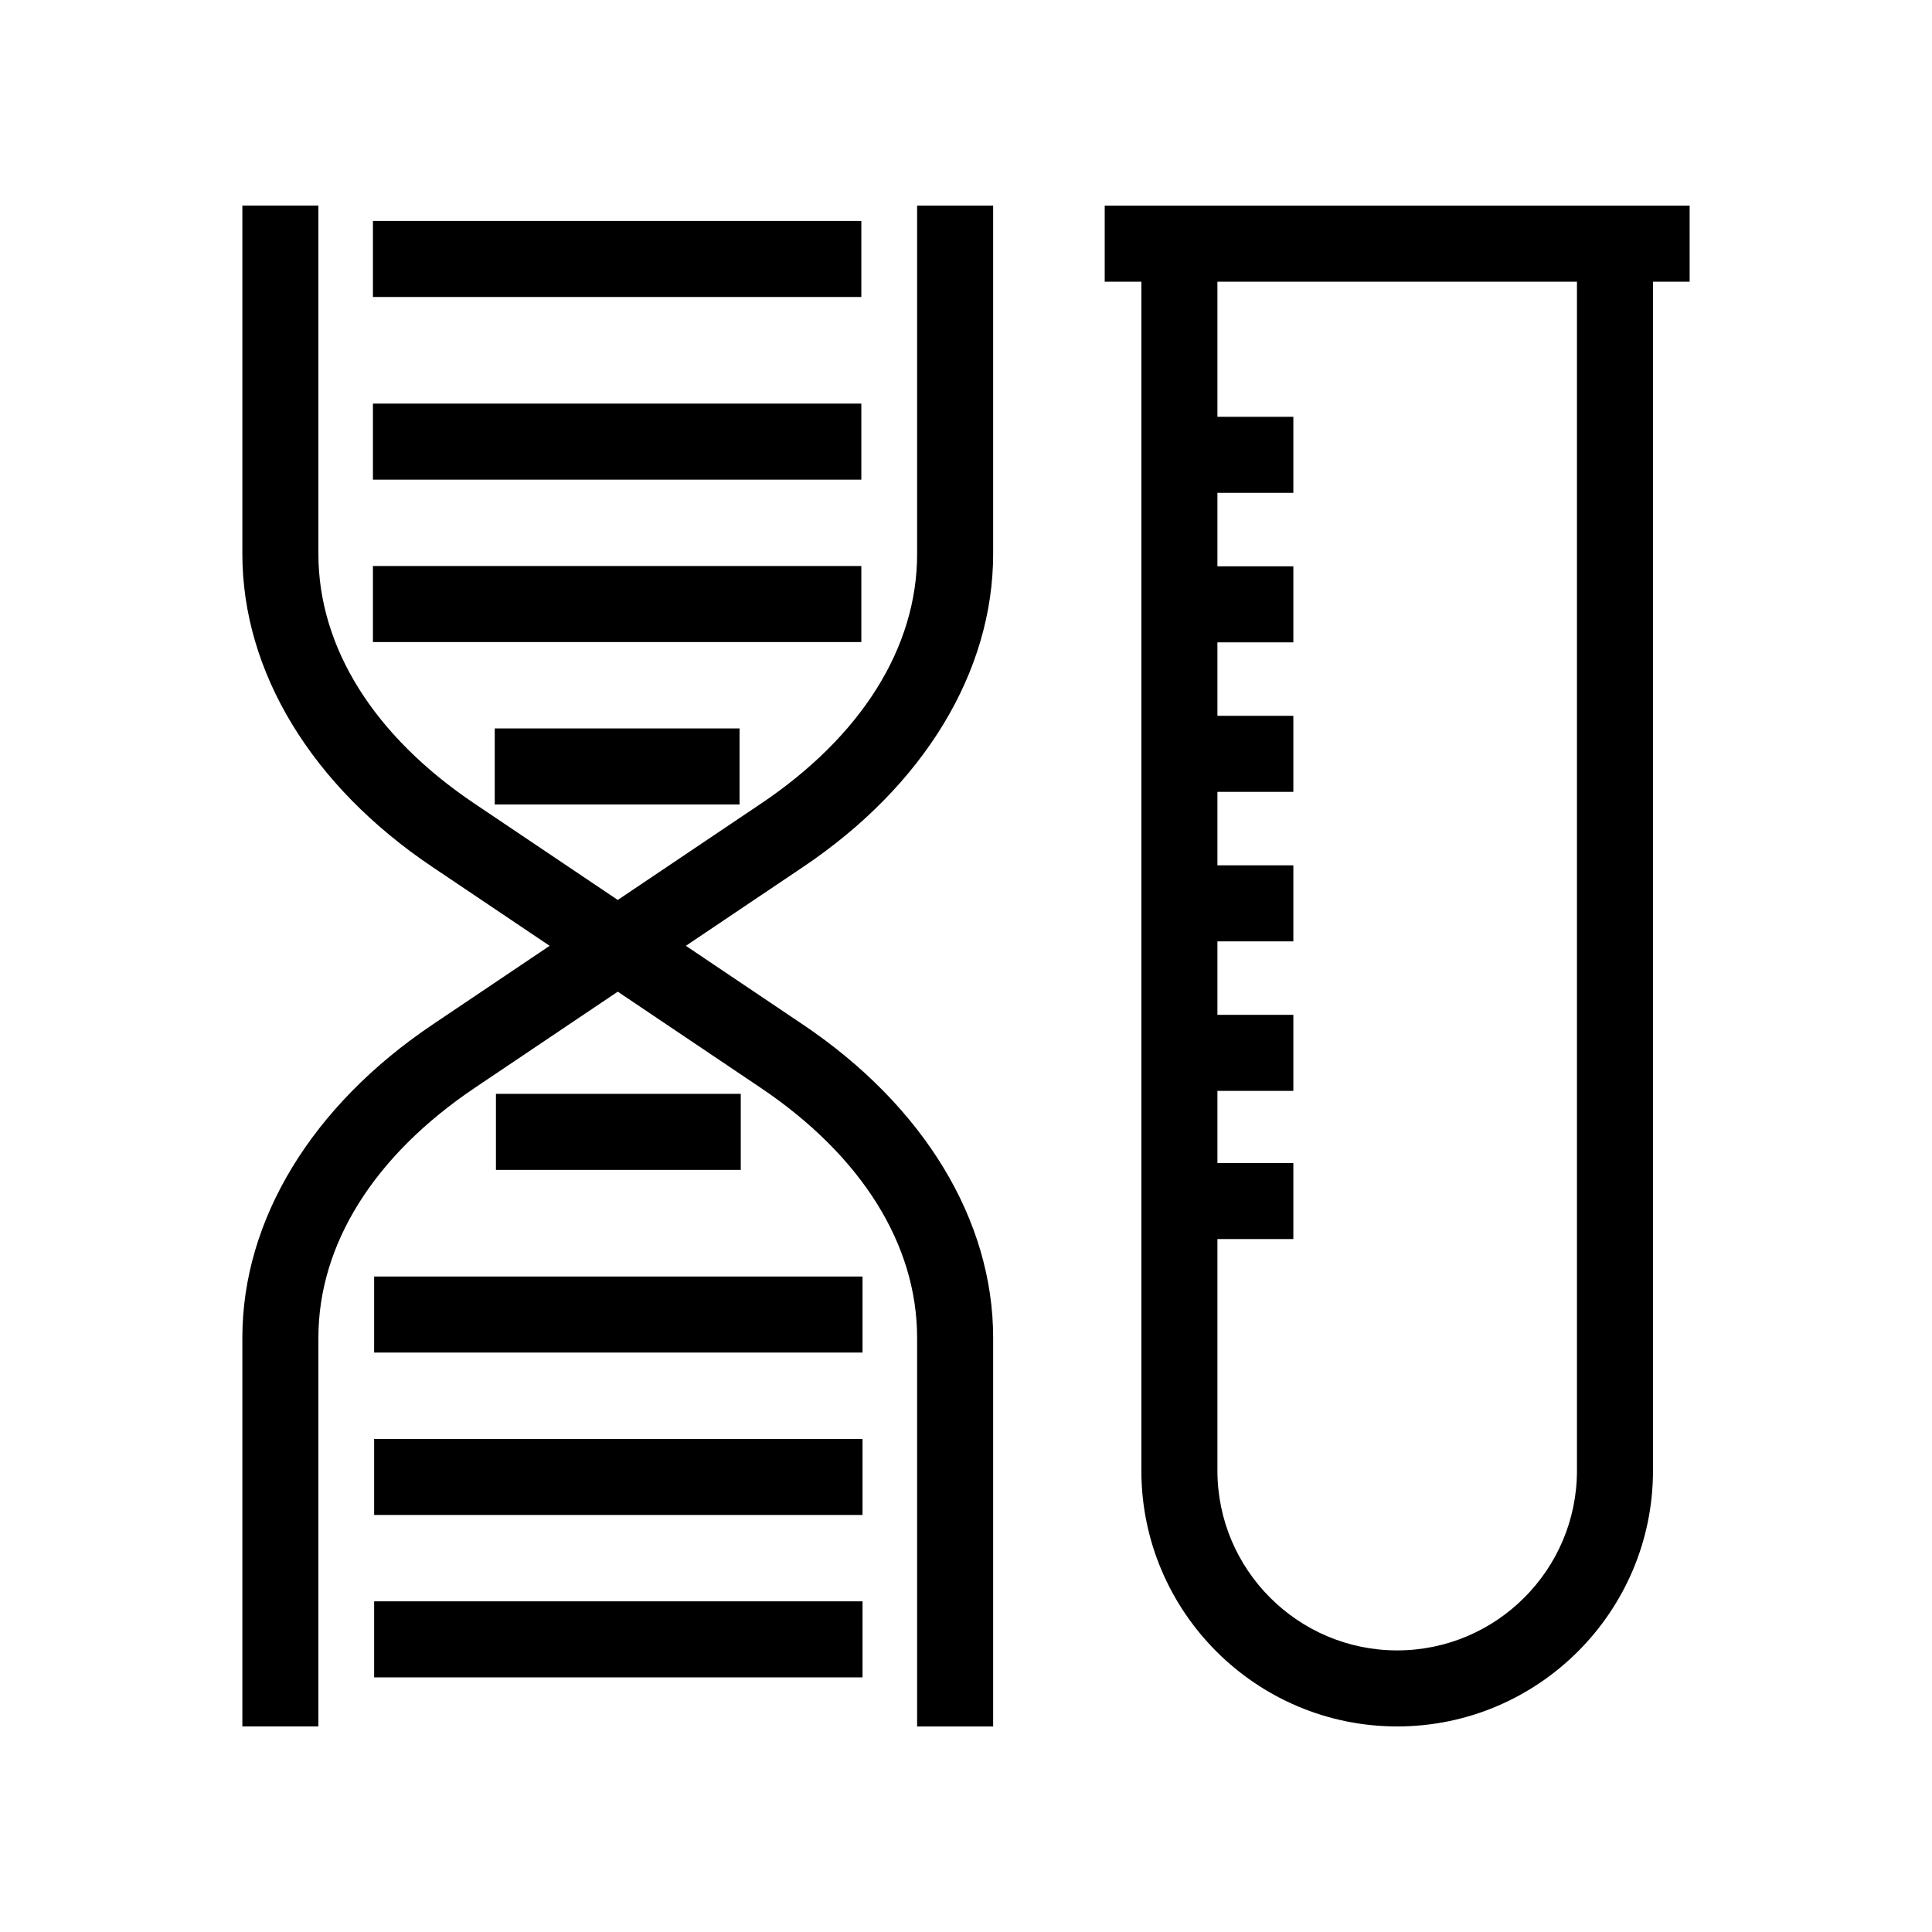 <?xml version="1.0" encoding="UTF-8"?>
<!-- Uploaded to: SVG Repo, www.svgrepo.com, Generator: SVG Repo Mixer Tools -->
<svg fill="#000000" width="800px" height="800px" version="1.1" viewBox="144 144 512 512" xmlns="http://www.w3.org/2000/svg">
 <g>
  <path d="m591.77 198.5h-155.01v20.152h9.715v315.08c0 37.383 30.41 67.793 67.793 67.793 37.383 0 67.793-30.41 67.793-67.793v-315.08h9.715l-0.004-20.152zm-29.859 335.23c0 26.27-21.371 47.641-47.641 47.641-26.27 0-47.641-21.371-47.641-47.641v-61.363h20.121v-20.152h-20.121v-19.121h20.121v-20.152h-20.121v-19.469h20.121v-20.152h-20.121v-19.473h20.121v-20.152h-20.121v-19.469h20.121v-20.152h-20.121v-19.473h20.121v-20.152h-20.121v-35.801h95.281z"/>
  <path d="m387.05 290.79c0 24.773-14.73 48.301-41.488 66.25l-37.848 25.457-37.855-25.461c-26.754-17.949-41.48-41.473-41.48-66.246v-92.312h-20.152v92.312c0 31.246 18.367 61.488 50.395 82.984l31.039 20.879-31.039 20.879c-32.027 21.543-50.395 51.785-50.395 82.977v103.02h20.152v-103.02c0-24.723 14.738-48.254 41.488-66.25l37.848-25.457 37.84 25.453c26.758 18 41.488 41.535 41.488 66.258v103.02h20.152v-103.02c0-31.188-18.367-61.43-50.395-82.984l-31.035-20.879 31.023-20.871c32.031-21.496 50.406-51.742 50.406-82.988v-92.305h-20.152v92.312z"/>
  <path d="m242.83 202.55h129.43v20.152h-129.43z"/>
  <path d="m242.83 250.96h129.43v20.152h-129.43z"/>
  <path d="m242.83 294h129.43v20.152h-129.43z"/>
  <path d="m275.11 337.04h64.879v20.152h-64.879z"/>
  <path d="m275.43 433.88h64.879v20.152h-64.879z"/>
  <path d="m243.15 482.29h129.43v20.152h-129.43z"/>
  <path d="m243.15 525.33h129.43v20.152h-129.43z"/>
  <path d="m243.15 568.37h129.43v20.152h-129.43z"/>
 </g>
</svg>